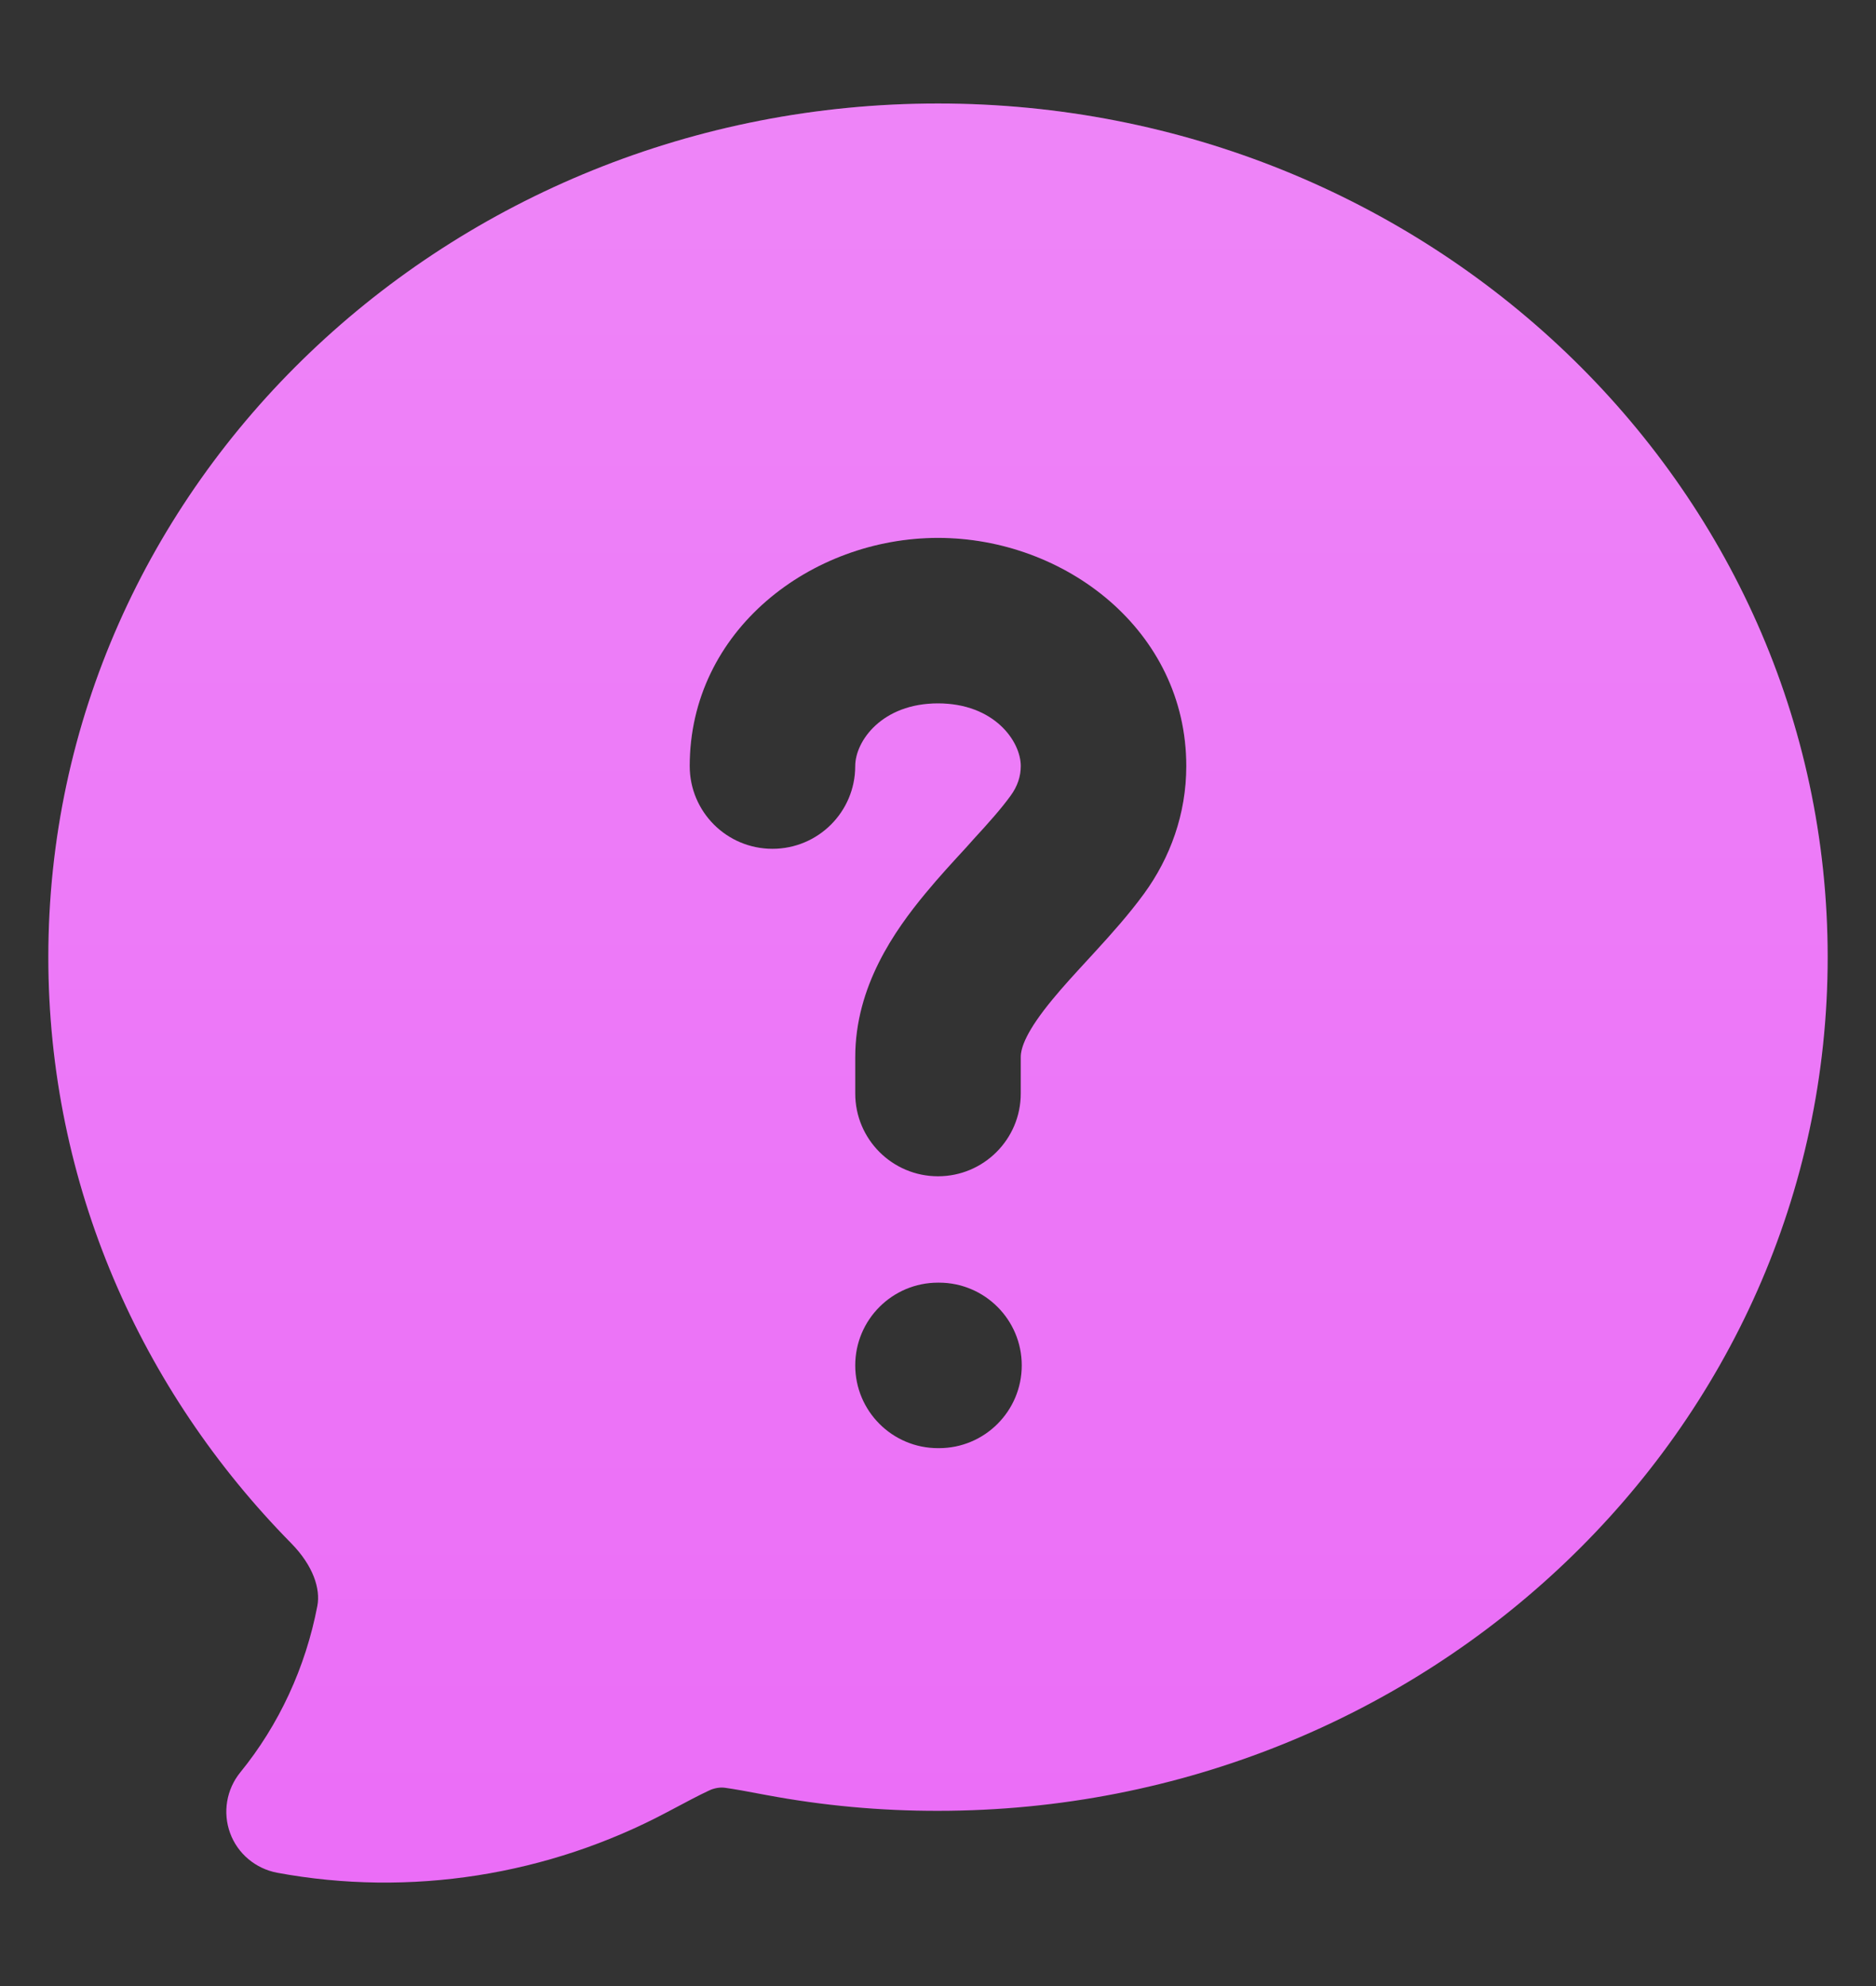 <svg width="17" height="18" viewBox="0 0 17 18" fill="none" xmlns="http://www.w3.org/2000/svg">
<rect x="0" y="0" width="17" height="18" fill="#333333" stroke="none"/>
<path d="M8.5 0.938C12.928 0.938 16.562 4.379 16.562 8.675C16.562 12.971 12.929 16.412 8.5 16.412C7.978 16.413 7.458 16.365 6.945 16.269C6.768 16.235 6.654 16.215 6.57 16.203C6.508 16.194 6.445 16.217 6.421 16.23C6.335 16.27 6.22 16.331 6.045 16.424C4.971 16.995 3.719 17.197 2.511 16.973C2.316 16.936 2.153 16.8 2.085 16.613C2.017 16.427 2.052 16.218 2.177 16.064C2.528 15.633 2.769 15.113 2.876 14.554C2.905 14.4 2.839 14.191 2.639 13.987C1.278 12.605 0.438 10.736 0.438 8.675C0.438 4.379 4.072 0.938 8.5 0.938ZM8.5 11.625C8.086 11.625 7.75 11.961 7.75 12.375C7.75 12.789 8.086 13.125 8.5 13.125H8.509C8.923 13.125 9.259 12.789 9.259 12.375C9.259 11.961 8.923 11.625 8.509 11.625H8.5ZM8.5 4.875C7.351 4.875 6.25 5.713 6.25 6.943C6.25 7.358 6.586 7.693 7 7.693C7.414 7.693 7.75 7.358 7.75 6.943C7.75 6.717 7.992 6.375 8.5 6.375C9.008 6.375 9.25 6.717 9.25 6.943C9.25 7.035 9.221 7.126 9.157 7.213C9.072 7.33 8.961 7.455 8.822 7.606C8.801 7.63 8.779 7.655 8.756 7.68C8.64 7.806 8.507 7.95 8.386 8.097C8.108 8.433 7.75 8.938 7.75 9.581V9.911C7.75 10.325 8.086 10.661 8.5 10.661C8.914 10.661 9.25 10.325 9.25 9.911V9.581C9.25 9.496 9.3 9.345 9.541 9.054C9.635 8.94 9.737 8.829 9.853 8.703C9.877 8.676 9.903 8.648 9.93 8.619C10.069 8.467 10.229 8.289 10.367 8.1C10.604 7.775 10.75 7.377 10.75 6.943C10.75 5.713 9.649 4.875 8.5 4.875Z" fill="#EB6DF7"/>
<path d="M8.5 0.938C12.928 0.938 16.562 4.379 16.562 8.675C16.562 12.971 12.929 16.412 8.5 16.412C7.978 16.413 7.458 16.365 6.945 16.269C6.768 16.235 6.654 16.215 6.57 16.203C6.508 16.194 6.445 16.217 6.421 16.23C6.335 16.27 6.22 16.331 6.045 16.424C4.971 16.995 3.719 17.197 2.511 16.973C2.316 16.936 2.153 16.8 2.085 16.613C2.017 16.427 2.052 16.218 2.177 16.064C2.528 15.633 2.769 15.113 2.876 14.554C2.905 14.4 2.839 14.191 2.639 13.987C1.278 12.605 0.438 10.736 0.438 8.675C0.438 4.379 4.072 0.938 8.5 0.938ZM8.5 11.625C8.086 11.625 7.75 11.961 7.75 12.375C7.75 12.789 8.086 13.125 8.5 13.125H8.509C8.923 13.125 9.259 12.789 9.259 12.375C9.259 11.961 8.923 11.625 8.509 11.625H8.5ZM8.5 4.875C7.351 4.875 6.25 5.713 6.25 6.943C6.25 7.358 6.586 7.693 7 7.693C7.414 7.693 7.75 7.358 7.75 6.943C7.75 6.717 7.992 6.375 8.5 6.375C9.008 6.375 9.25 6.717 9.25 6.943C9.25 7.035 9.221 7.126 9.157 7.213C9.072 7.33 8.961 7.455 8.822 7.606C8.801 7.63 8.779 7.655 8.756 7.68C8.64 7.806 8.507 7.95 8.386 8.097C8.108 8.433 7.75 8.938 7.75 9.581V9.911C7.75 10.325 8.086 10.661 8.5 10.661C8.914 10.661 9.25 10.325 9.25 9.911V9.581C9.25 9.496 9.3 9.345 9.541 9.054C9.635 8.94 9.737 8.829 9.853 8.703C9.877 8.676 9.903 8.648 9.93 8.619C10.069 8.467 10.229 8.289 10.367 8.1C10.604 7.775 10.75 7.377 10.75 6.943C10.75 5.713 9.649 4.875 8.5 4.875Z" fill="url(#paint0_linear_41911_713)" fill-opacity="0.16"/>
<defs>
<linearGradient id="paint0_linear_41911_713" x1="8.5" y1="0.938" x2="8.5" y2="17.062" gradientUnits="userSpaceOnUse">
<stop stop-color="white"/>
<stop offset="1" stop-color="white" stop-opacity="0"/>
</linearGradient>
</defs>
</svg>

